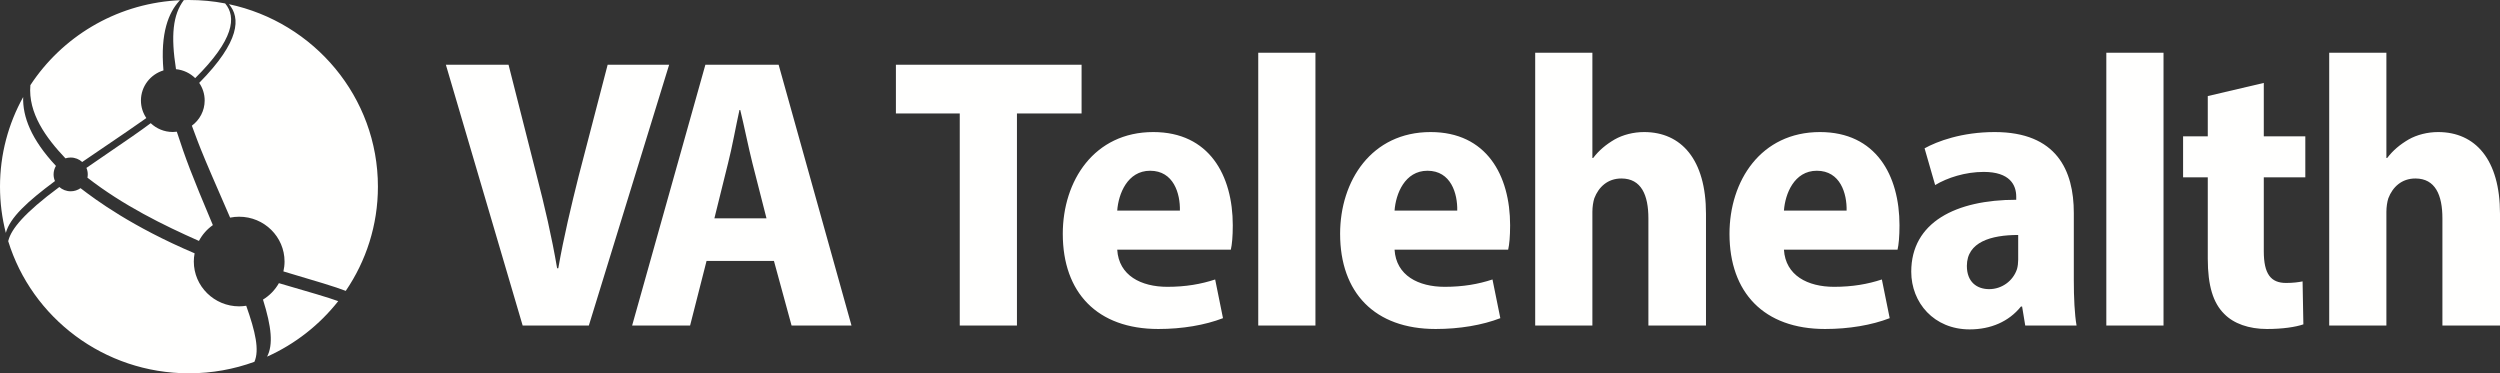 <?xml version="1.0" encoding="UTF-8"?> <svg xmlns="http://www.w3.org/2000/svg" xmlns:xlink="http://www.w3.org/1999/xlink" width="221px" height="33px" viewBox="0 0 221 33" version="1.1"><rect x="0" y="0" width="221" height="33" fill="#333333" stroke="none"/><title>VA Telehealth 2019 Logo_KO</title><g id="Logos" stroke="none" stroke-width="1" fill="none" fill-rule="evenodd"><g transform="translate(-853, -2614)" fill="#FFFFFE" id="VA-Telehealth-2019-Logo_KO"><g transform="translate(853, 2614)"><path d="M44.955,5.723 L47.448,15.539 C48.141,18.207 48.764,20.875 49.249,23.714 L49.353,23.714 C49.837,20.943 50.495,18.207 51.153,15.573 L53.716,5.723 L59.152,5.723 L52.054,28.775 L46.202,28.775 L39.415,5.723 L44.955,5.723 Z M68.831,5.723 L75.272,28.775 L69.974,28.775 L68.416,23.064 L62.46,23.064 L61.005,28.775 L55.881,28.775 L62.356,5.723 L68.831,5.723 Z M65.438,9.724 L65.368,9.724 C65.057,11.127 64.71,13.076 64.364,14.41 L63.152,19.301 L67.758,19.301 L66.511,14.41 C66.165,13.042 65.784,11.127 65.438,9.724 Z" id="Combined-Shape"></path><path d="M176.33,11.674 C181.801,11.674 183.325,15.06 183.325,18.822 L183.325,24.774 C183.325,26.313 183.394,27.784 183.567,28.775 L179.031,28.775 L178.754,27.1 L178.65,27.1 C177.577,28.433 175.984,29.118 174.114,29.118 C170.963,29.118 168.954,26.758 168.954,24.021 C168.954,19.643 172.902,17.66 178.235,17.66 L178.235,17.386 C178.235,16.36 177.68,15.197 175.361,15.197 C173.733,15.197 172.14,15.71 171.067,16.36 L170.132,13.111 C171.24,12.495 173.421,11.674 176.33,11.674 Z M101.949,11.674 C106.9,11.674 108.978,15.505 108.978,19.917 C108.978,20.909 108.909,21.627 108.805,22.072 L98.763,22.072 C98.901,24.363 100.875,25.355 103.195,25.355 C104.823,25.355 106.173,25.116 107.42,24.705 L108.112,28.126 C106.519,28.741 104.511,29.083 102.399,29.083 C96.997,29.083 93.95,25.868 93.95,20.669 C93.95,15.984 96.72,11.674 101.949,11.674 Z M126.465,11.674 C131.417,11.674 133.494,15.505 133.494,19.917 C133.494,20.909 133.425,21.627 133.321,22.072 L123.279,22.072 C123.418,24.363 125.392,25.355 127.712,25.355 C129.339,25.355 130.69,25.116 131.936,24.705 L132.629,28.126 C131.036,28.741 129.028,29.083 126.915,29.083 C121.513,29.083 118.466,25.868 118.466,20.669 C118.466,15.984 121.237,11.674 126.465,11.674 Z M160.886,11.674 C165.838,11.674 167.915,15.505 167.915,19.917 C167.915,20.909 167.846,21.627 167.742,22.072 L157.7,22.072 C157.839,24.363 159.812,25.355 162.132,25.355 C163.76,25.355 165.11,25.116 166.357,24.705 L167.049,28.126 C165.457,28.741 163.448,29.083 161.336,29.083 C155.934,29.083 152.887,25.868 152.887,20.669 C152.887,15.984 155.657,11.674 160.886,11.674 Z M200.119,7.33 L200.119,12.05 L203.79,12.05 L203.79,15.676 L200.119,15.676 L200.119,22.209 C200.119,24.226 200.742,25.013 202.093,25.013 C202.716,25.013 203.202,24.945 203.548,24.876 L203.618,28.673 C202.924,28.912 201.781,29.083 200.397,29.083 C198.804,29.083 197.453,28.605 196.622,27.749 C195.653,26.792 195.167,25.287 195.167,22.858 L195.167,15.676 L192.985,15.676 L192.985,12.05 L195.167,12.05 L195.167,8.493 L200.119,7.33 Z M95.612,5.723 L95.612,10.032 L89.898,10.032 L89.898,28.775 L84.842,28.775 L84.842,10.032 L79.198,10.032 L79.198,5.723 L95.612,5.723 Z M116.285,4.662 L116.285,28.775 L111.229,28.775 L111.229,4.662 L116.285,4.662 Z M140.767,4.662 L140.767,13.966 L140.836,13.966 C141.355,13.281 141.979,12.769 142.741,12.324 C143.468,11.913 144.403,11.674 145.338,11.674 C148.627,11.674 150.809,14.102 150.809,18.891 L150.809,28.775 L145.718,28.775 L145.718,19.301 C145.718,17.249 145.095,15.778 143.329,15.778 C142.117,15.778 141.321,16.531 140.94,17.523 C140.836,17.831 140.767,18.309 140.767,18.72 L140.767,28.775 L135.711,28.775 L135.711,4.662 L140.767,4.662 Z M191.255,4.662 L191.255,28.775 L186.199,28.775 L186.199,4.662 L191.255,4.662 Z M210.957,4.662 L210.957,13.966 L211.027,13.966 C211.547,13.281 212.17,12.769 212.931,12.324 C213.659,11.913 214.594,11.674 215.529,11.674 C218.818,11.674 221,14.102 221,18.891 L221,28.775 L215.909,28.775 L215.909,19.301 C215.909,17.249 215.285,15.778 213.521,15.778 C212.308,15.778 211.513,16.531 211.131,17.523 C211.027,17.831 210.957,18.309 210.957,18.72 L210.957,28.775 L205.902,28.775 L205.902,4.662 L210.957,4.662 Z M178.408,20.772 C176.018,20.772 173.871,21.388 173.871,23.508 C173.871,24.945 174.772,25.56 175.845,25.56 C176.953,25.56 177.958,24.842 178.304,23.782 C178.373,23.542 178.408,23.235 178.408,22.961 L178.408,20.772 Z M101.672,15.094 C99.663,15.094 98.867,17.147 98.763,18.617 L104.303,18.617 C104.338,17.112 103.749,15.094 101.672,15.094 Z M126.188,15.094 C124.18,15.094 123.383,17.147 123.279,18.617 L128.82,18.617 C128.854,17.112 128.266,15.094 126.188,15.094 Z M160.609,15.094 C158.6,15.094 157.804,17.147 157.7,18.617 L163.24,18.617 C163.275,17.112 162.686,15.094 160.609,15.094 Z" id="Combined-Shape"></path><path d="M5.244,16.531 C5.512,16.766 5.862,16.91 6.247,16.91 C6.572,16.91 6.872,16.807 7.119,16.634 C8.459,17.663 11.639,20.027 17.203,22.392 C17.159,22.628 17.133,22.871 17.133,23.119 C17.133,25.304 18.933,27.081 21.143,27.081 C21.355,27.081 21.562,27.06 21.766,27.029 C22.582,29.331 22.944,30.952 22.49,31.983 L22.49,31.983 C20.688,32.64 18.738,33 16.705,33 C9.175,33 2.812,28.081 0.727,21.321 L0.727,21.321 L0.727,21.319 L0.75,21.228 C1.019,20.251 2.082,18.871 5.244,16.531 Z M24.654,25.031 C27.423,25.835 29.019,26.3 29.899,26.621 C28.245,28.721 26.089,30.416 23.61,31.528 C24.156,30.481 24.013,28.917 23.248,26.485 C23.834,26.127 24.32,25.627 24.654,25.031 Z M20.236,0.37 C27.765,1.97 33.408,8.584 33.408,16.501 C33.408,19.911 32.36,23.078 30.568,25.709 L30.568,25.709 C30.564,25.714 30.564,25.714 30.564,25.714 C29.649,25.356 27.968,24.856 25.053,23.993 C25.117,23.711 25.154,23.42 25.154,23.119 C25.154,20.935 23.355,19.158 21.143,19.158 C20.869,19.158 20.601,19.185 20.342,19.238 C18.883,15.886 18.256,14.446 17.774,13.246 L17.673,12.992 L17.673,12.992 L17.526,12.616 L17.526,12.616 L17.429,12.365 C17.284,11.984 17.135,11.584 16.961,11.111 C17.647,10.604 18.093,9.797 18.093,8.885 C18.093,8.308 17.915,7.771 17.61,7.327 C21.243,3.649 21.272,1.557 20.236,0.37 Z M13.324,10.889 C13.83,11.37 14.517,11.668 15.276,11.668 C15.396,11.668 15.513,11.658 15.63,11.643 C16.441,14.115 16.864,15.257 18.816,19.899 C18.303,20.262 17.879,20.741 17.586,21.298 C14.448,19.907 10.881,18.16 7.729,15.706 C7.748,15.613 7.758,15.517 7.758,15.418 C7.758,15.214 7.716,15.019 7.641,14.841 C12.009,11.851 12.243,11.69 13.324,10.889 Z M2.046,8.583 C2.047,8.583 2.047,8.583 2.048,8.584 C1.994,10.295 2.737,12.302 4.945,14.665 C4.813,14.886 4.737,15.143 4.737,15.418 C4.737,15.627 4.78,15.825 4.859,16.006 C2.419,17.82 0.882,19.232 0.516,20.587 C0.18,19.281 0,17.912 0,16.501 C0,13.63 0.742,10.933 2.046,8.583 Z M15.909,0.019 L15.817,0.119 C14.929,1.115 14.159,2.868 14.45,6.224 C13.297,6.573 12.459,7.632 12.459,8.885 C12.459,9.458 12.634,9.991 12.935,10.434 C12.895,10.463 12.855,10.491 12.816,10.519 L12.701,10.601 C11.921,11.157 11.241,11.619 7.267,14.32 C6.998,14.076 6.641,13.926 6.247,13.926 C6.086,13.926 5.931,13.951 5.785,13.998 C4.068,12.19 2.472,10.003 2.685,7.528 L2.685,7.528 L2.677,7.54 L2.685,7.528 C5.46,3.303 10.14,0.411 15.523,0.041 L15.909,0.019 L15.909,0.019 Z M16.705,0 C17.799,0 18.866,0.103 19.901,0.303 C20.926,1.506 20.668,3.526 17.256,6.907 C16.81,6.471 16.218,6.181 15.558,6.116 C15.093,3.148 15.276,1.304 16.253,0.006 L16.253,0.006 C16.405,0.002 16.553,0 16.705,0 Z" id="Combined-Shape"></path></g></g></g></svg> 